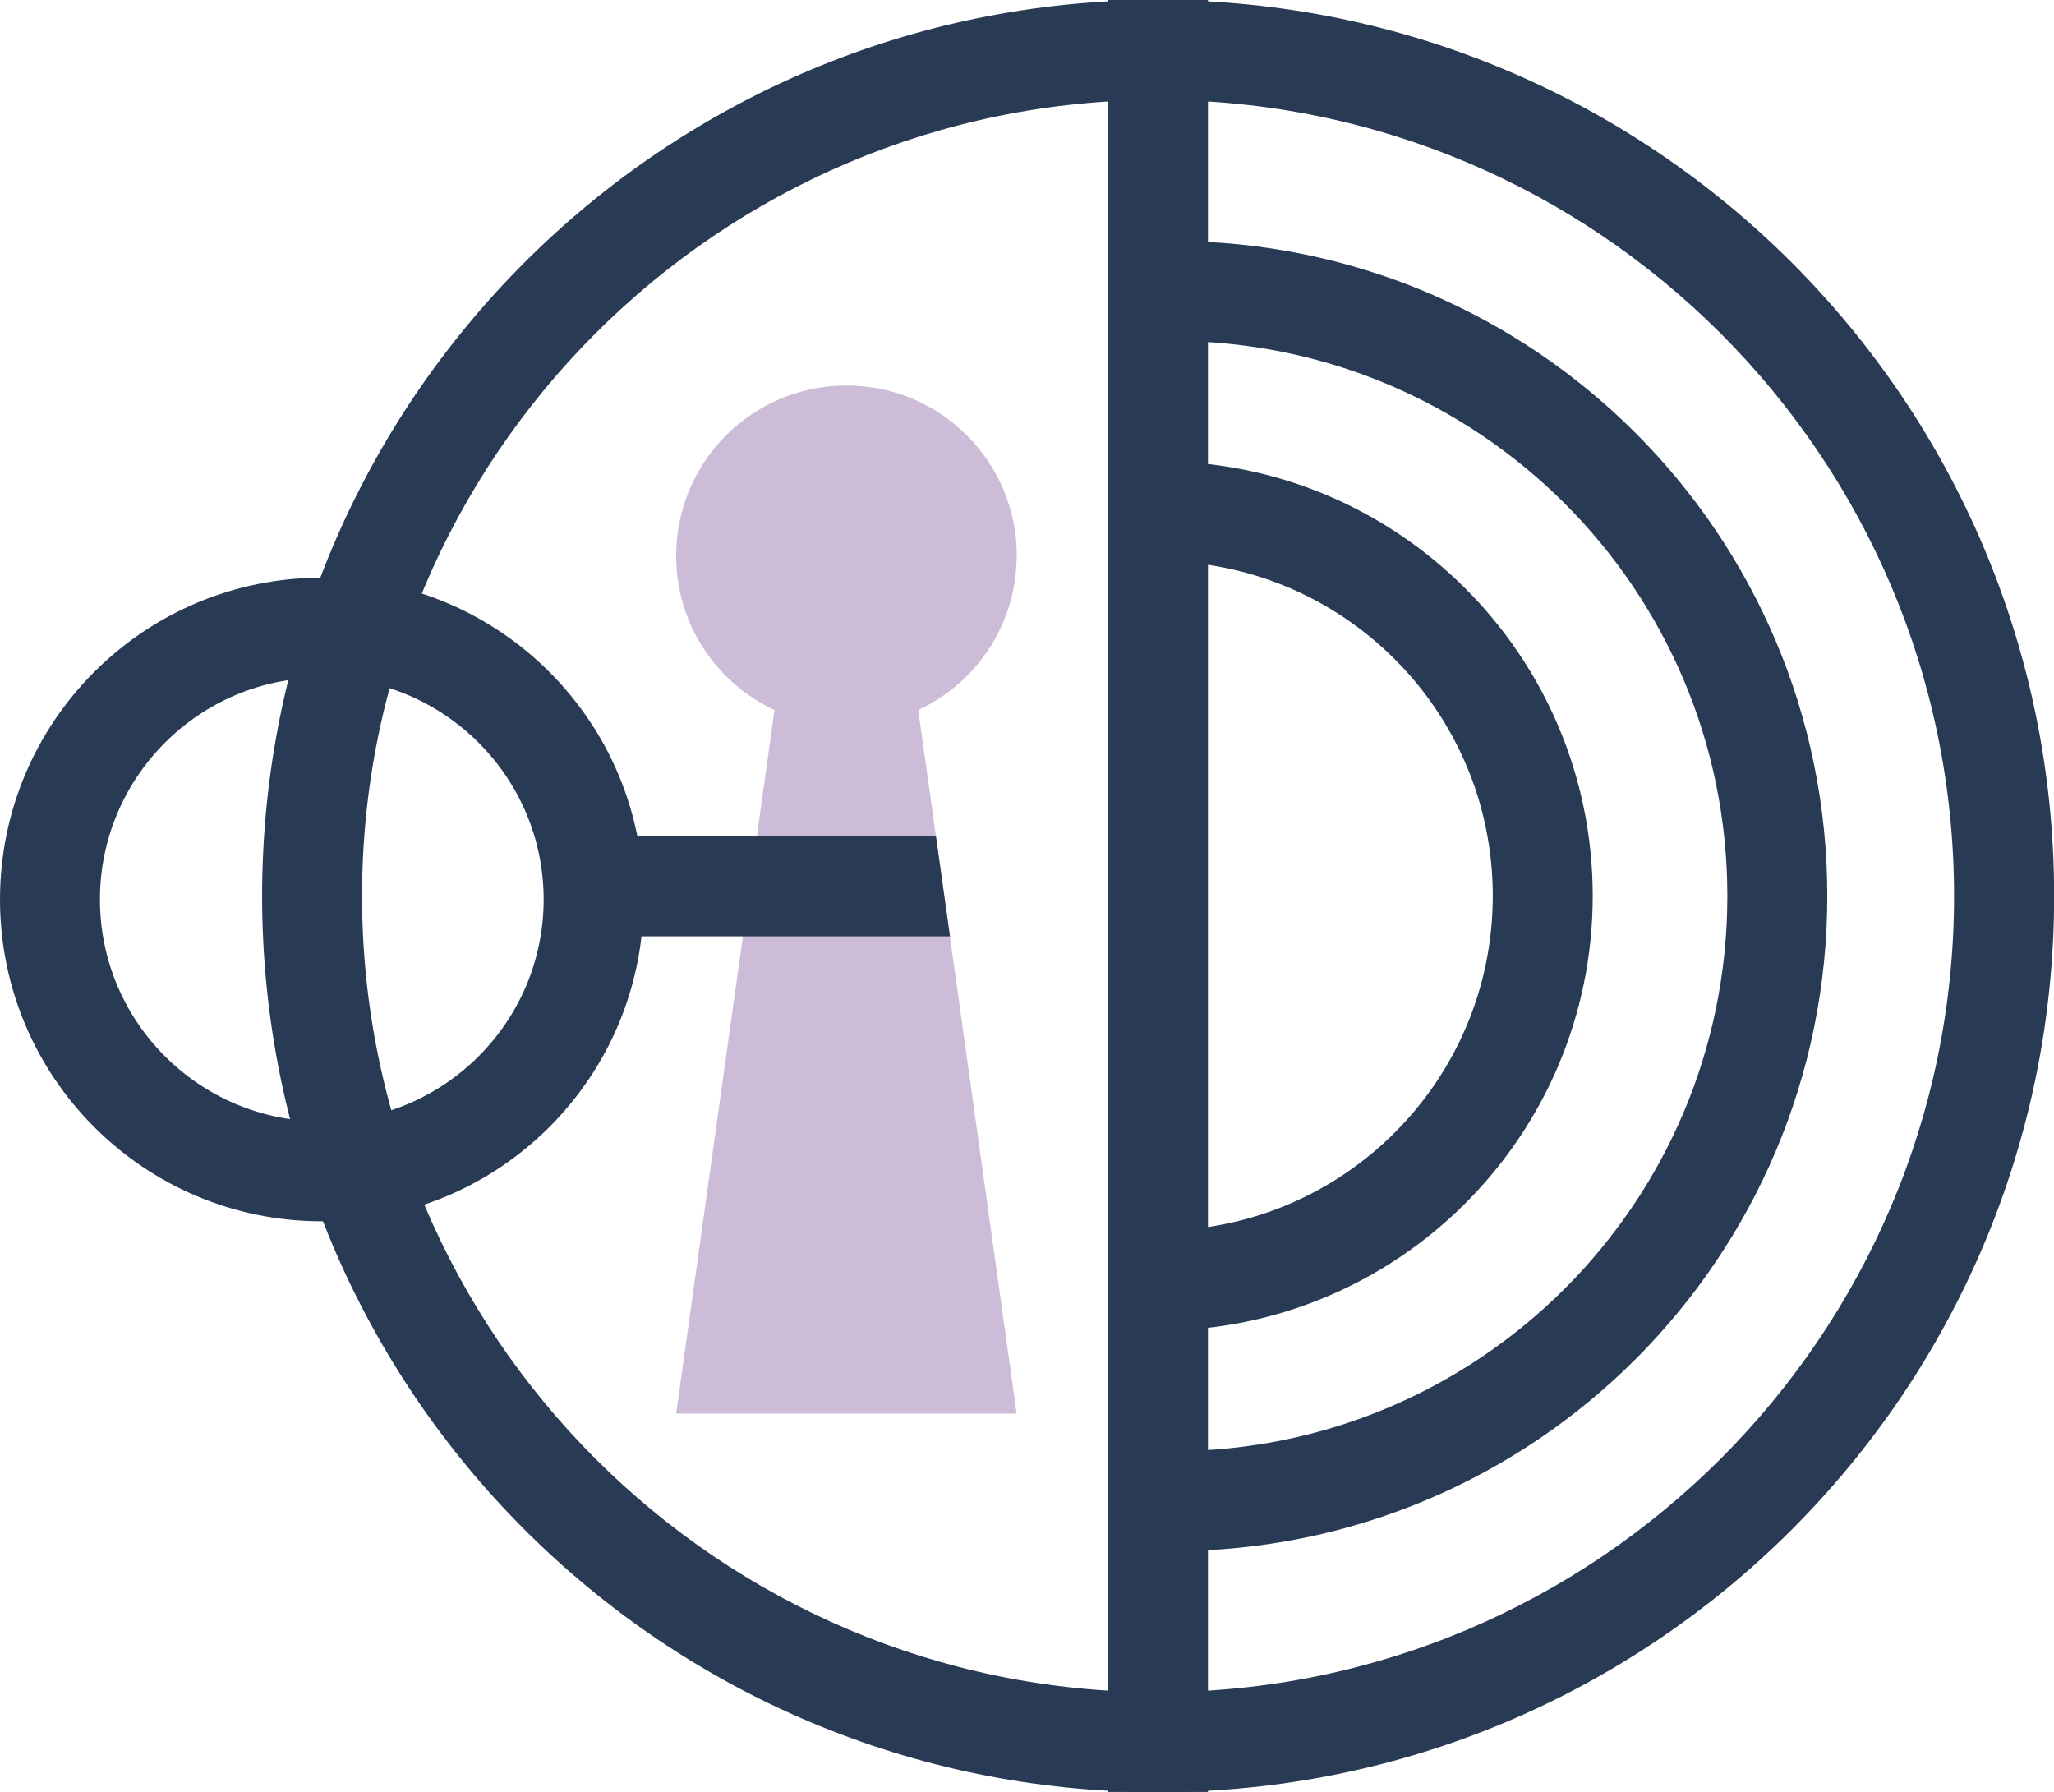 <?xml version="1.0" encoding="UTF-8"?><svg id="Layer_2" xmlns="http://www.w3.org/2000/svg" viewBox="0 0 143.87 125.51"><defs><style>.cls-1{fill:#cdbcd8;}.cls-2{fill:#283a54;}.cls-3{fill:none;stroke:#283a54;stroke-miterlimit:10;stroke-width:7px;}</style></defs><g id="Layer_1-2"><path class="cls-2" d="M81.11,7c30.74,0,55.76,25.01,55.76,55.76s-25.01,55.76-55.76,55.76S25.36,93.5,25.36,62.76,50.37,7,81.11,7m0-7C46.45,0,18.36,28.1,18.36,62.76s28.1,62.76,62.76,62.76,62.76-28.1,62.76-62.76S115.77,0,81.11,0h0Z"/><path class="cls-3" d="M82.11,20.38c23.4,0,42.38,18.97,42.38,42.38s-18.97,42.38-42.38,42.38"/><path class="cls-3" d="M81.11,35.8c14.89,0,26.95,12.07,26.95,26.95s-12.07,26.95-26.95,26.95"/><path class="cls-1" d="M71.22,38.93c0-6.59-5.34-11.93-11.93-11.93s-11.93,5.34-11.93,11.93c0,4.79,2.82,8.9,6.89,10.8l-6.89,49.28h23.85l-6.89-49.28c4.07-1.9,6.89-6.01,6.89-10.8Z"/><path class="cls-2" d="M22.54,47.46c8.57,0,15.54,6.97,15.54,15.54s-6.97,15.54-15.54,15.54-15.54-6.97-15.54-15.54,6.97-15.54,15.54-15.54m0-7C10.09,40.46,0,50.55,0,63s10.09,22.54,22.54,22.54,22.54-10.09,22.54-22.54-10.09-22.54-22.54-22.54h0Z"/><line class="cls-3" x1="81.11" y1="0" x2="81.11" y2="125.51"/><polygon class="cls-2" points="66.54 65.58 41.53 65.58 41.53 58.58 65.56 58.58 66.54 65.58"/></g></svg>